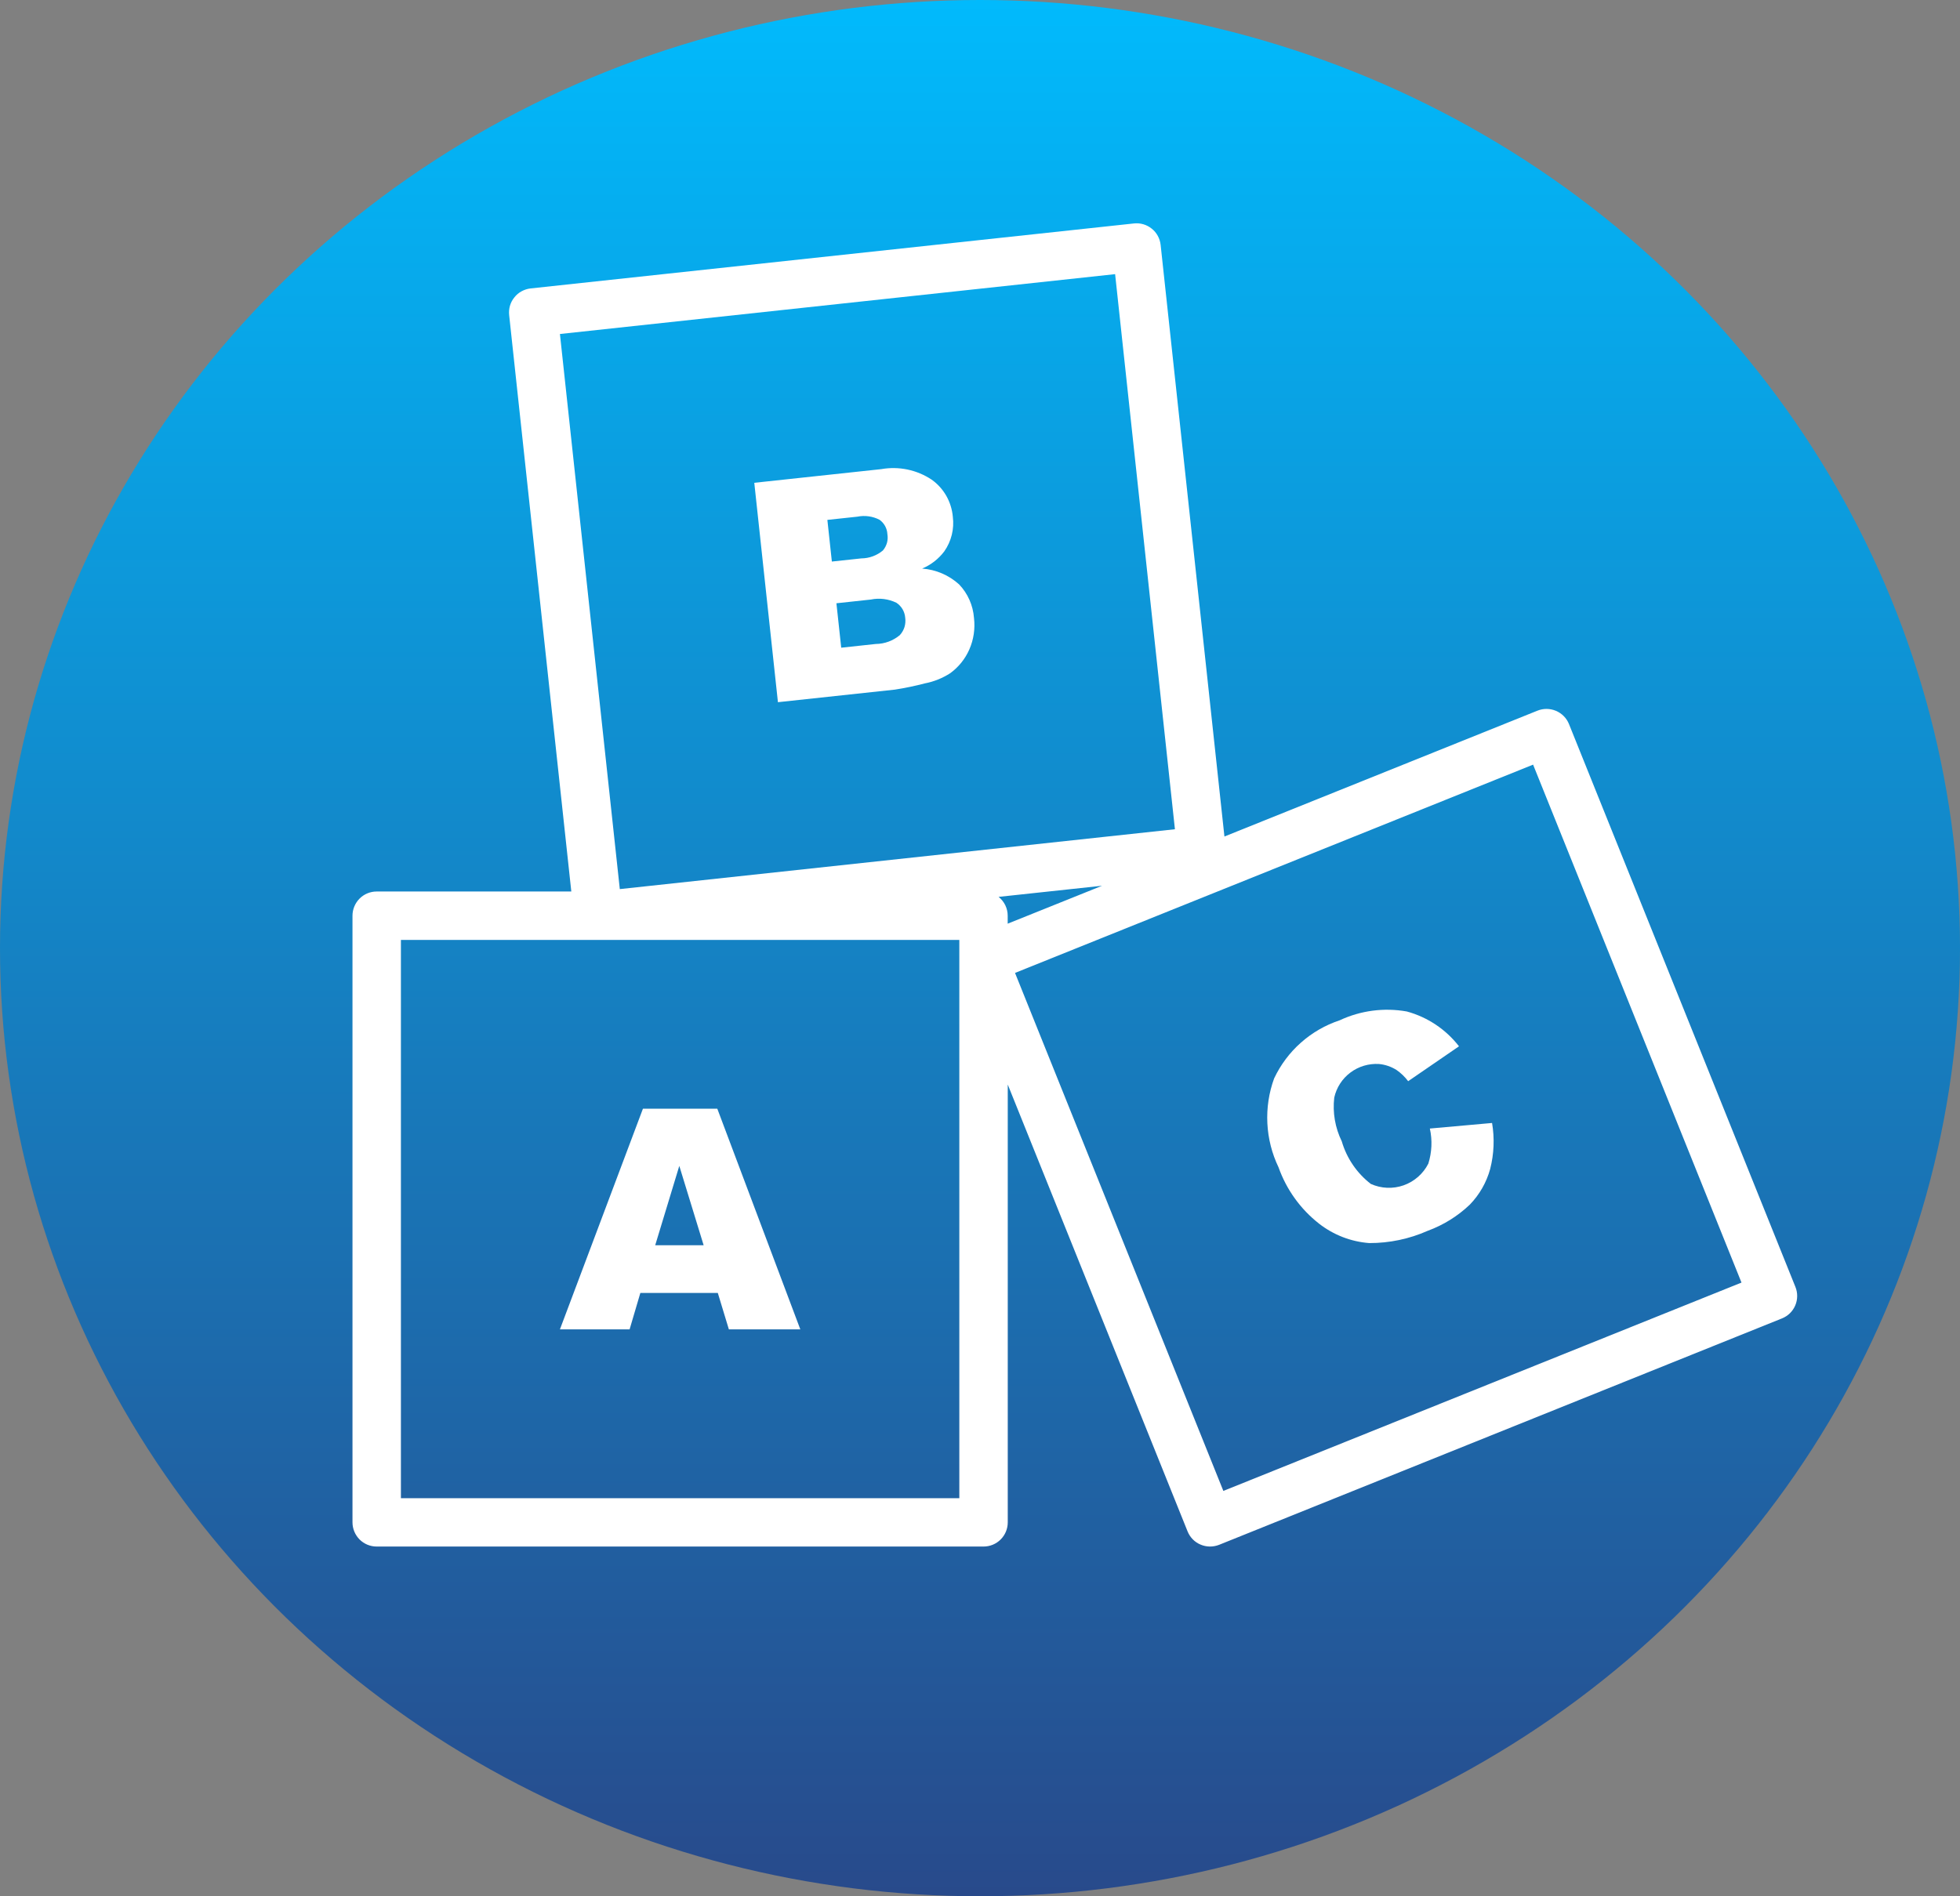 <svg xmlns="http://www.w3.org/2000/svg" width="31" height="30" viewBox="0 0 31 30" fill="none"><rect x="0" y="0" width="31" height="30" fill="#808080" stroke="none"/><ellipse cx="15.5" cy="15" rx="15.5" ry="15" fill="url(#paint0_linear_1711_461)"></ellipse><path d="M10.169 17.54L8.856 21.031H9.958L10.128 20.455H11.353L11.528 21.031H12.658L11.345 17.54H10.169ZM10.363 19.7L10.744 18.445L11.129 19.7H10.363Z" fill="white"></path><path d="M14.154 10.91C14.315 10.885 14.473 10.852 14.63 10.811C14.77 10.784 14.904 10.73 15.025 10.653C15.159 10.557 15.265 10.426 15.331 10.275C15.4 10.119 15.425 9.946 15.405 9.777C15.39 9.577 15.307 9.389 15.169 9.245C15.008 9.099 14.802 9.011 14.585 8.995C14.724 8.937 14.844 8.843 14.935 8.723C15.047 8.563 15.095 8.368 15.07 8.174C15.06 8.058 15.024 7.945 14.967 7.844C14.909 7.743 14.83 7.655 14.735 7.588C14.5 7.432 14.215 7.373 13.938 7.422L11.93 7.638L12.304 11.109L14.154 10.91ZM14.178 9.536C14.217 9.562 14.251 9.597 14.275 9.638C14.299 9.679 14.313 9.724 14.317 9.772C14.324 9.821 14.32 9.872 14.306 9.92C14.291 9.967 14.266 10.011 14.232 10.048C14.125 10.137 13.991 10.187 13.851 10.188L13.305 10.247L13.229 9.544L13.774 9.485C13.91 9.457 14.053 9.475 14.178 9.536L14.178 9.536ZM13.56 8.174C13.679 8.15 13.803 8.167 13.911 8.223C13.947 8.249 13.977 8.282 13.999 8.322C14.02 8.361 14.033 8.404 14.035 8.449C14.043 8.495 14.041 8.542 14.029 8.587C14.016 8.632 13.994 8.674 13.964 8.709C13.868 8.789 13.748 8.833 13.624 8.834L13.157 8.884L13.086 8.225L13.56 8.174Z" fill="white"></path><path d="M28.397 20.36L24.816 11.456C24.778 11.361 24.704 11.286 24.61 11.246C24.517 11.207 24.412 11.205 24.317 11.243L19.366 13.234L18.357 3.875C18.346 3.774 18.296 3.681 18.217 3.618C18.138 3.554 18.037 3.524 17.936 3.535L8.393 4.563C8.343 4.568 8.295 4.584 8.25 4.608C8.206 4.632 8.167 4.664 8.136 4.704C8.104 4.743 8.08 4.788 8.066 4.836C8.052 4.884 8.048 4.935 8.053 4.985L9.036 14.104H5.958C5.856 14.104 5.759 14.144 5.687 14.216C5.616 14.288 5.575 14.385 5.575 14.487V24.084C5.575 24.186 5.616 24.283 5.687 24.355C5.759 24.427 5.856 24.467 5.958 24.467H15.556C15.658 24.467 15.755 24.427 15.827 24.355C15.899 24.283 15.939 24.186 15.939 24.084V17.158L18.783 24.227C18.821 24.321 18.894 24.397 18.988 24.436C19.081 24.476 19.186 24.477 19.281 24.44L28.184 20.858C28.279 20.82 28.354 20.747 28.394 20.653C28.434 20.56 28.435 20.454 28.397 20.36ZM17.637 4.337L18.583 13.119L9.803 14.066L8.856 5.284L17.637 4.337ZM6.341 23.702V14.87H15.173V23.702H6.341ZM15.794 14.189L17.431 14.013L15.938 14.613V14.486C15.938 14.429 15.925 14.373 15.9 14.321C15.875 14.27 15.839 14.225 15.794 14.189ZM19.349 23.587L16.054 15.392L24.248 12.097L27.544 20.291L19.349 23.587Z" fill="white"></path><path d="M22.615 17.854C22.656 18.038 22.647 18.229 22.591 18.409C22.51 18.569 22.37 18.692 22.201 18.752C22.031 18.812 21.845 18.804 21.681 18.73C21.461 18.56 21.3 18.324 21.222 18.057C21.117 17.842 21.075 17.602 21.103 17.364C21.138 17.206 21.229 17.065 21.359 16.968C21.488 16.871 21.649 16.823 21.811 16.833C21.909 16.842 22.004 16.875 22.087 16.927C22.158 16.976 22.22 17.036 22.272 17.105L23.076 16.553C22.868 16.285 22.578 16.091 22.25 16.002C21.89 15.938 21.519 15.987 21.188 16.142C20.962 16.217 20.754 16.337 20.576 16.495C20.398 16.652 20.254 16.845 20.152 17.061C20.069 17.288 20.033 17.529 20.045 17.771C20.057 18.013 20.117 18.25 20.222 18.468C20.347 18.82 20.569 19.129 20.863 19.359C21.091 19.537 21.367 19.644 21.656 19.666C21.975 19.667 22.29 19.601 22.581 19.472C22.829 19.381 23.056 19.24 23.247 19.058C23.4 18.9 23.511 18.706 23.569 18.494C23.63 18.256 23.64 18.008 23.599 17.766L22.615 17.854Z" fill="white"></path><defs><linearGradient id="paint0_linear_1711_461" x1="15.5" y1="0" x2="15.5" y2="30" gradientUnits="userSpaceOnUse"><stop stop-color="#01BAFC"></stop><stop offset="1" stop-color="#284A8B"></stop></linearGradient></defs></svg>